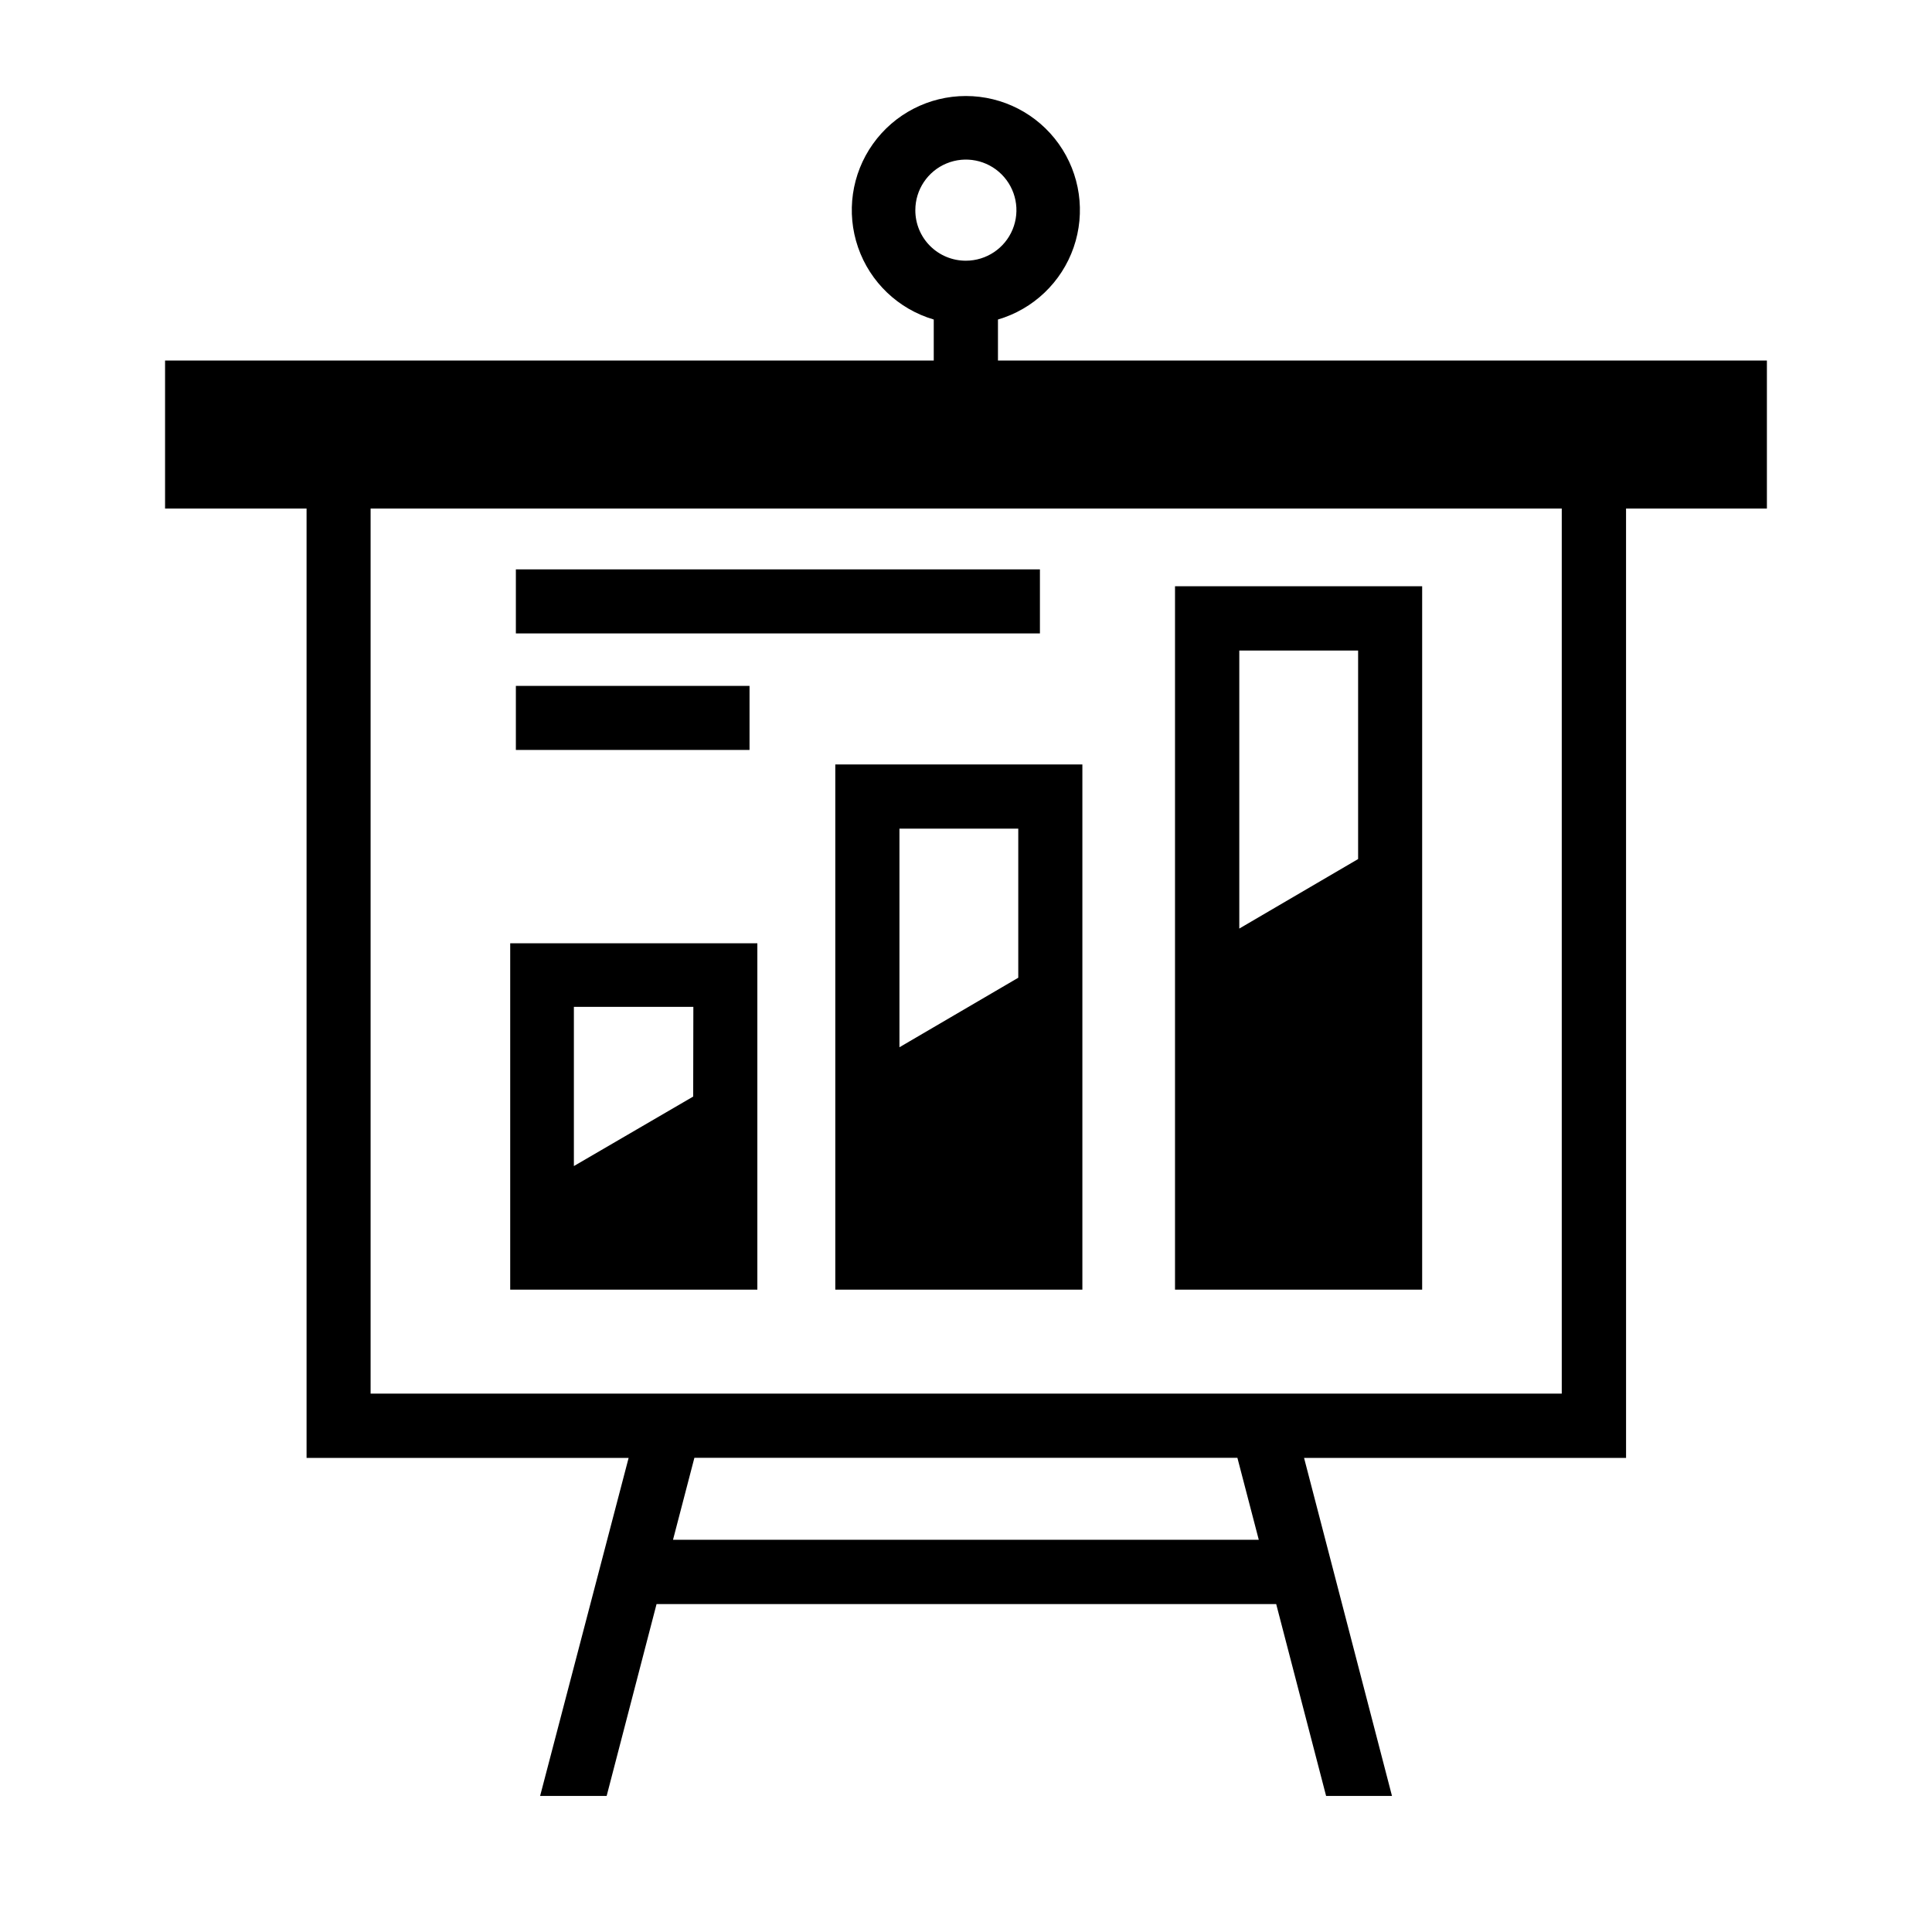 <?xml version="1.0" encoding="UTF-8"?>
<!-- The Best Svg Icon site in the world: iconSvg.co, Visit us! https://iconsvg.co -->
<svg fill="#000000" width="800px" height="800px" version="1.1" viewBox="144 144 512 512" xmlns="http://www.w3.org/2000/svg">
 <g>
  <path d="m279.21 393.98v91.789h65.496v-91.789zm48.492 40.621-31.617 18.418v-42.195h31.66z"/>
  <path d="m365.36 346.59v139.18h65.48v-139.18zm48.492 56.52-31.488 18.422v-57.938h31.488z"/>
  <path d="m455.39 299.36v186.41h65.496v-186.41zm48.523 72.297-31.488 18.422v-73.684h31.488z"/>
  <path d="m408.47 239.54v-10.863c9.383-2.754 16.855-9.875 20.055-19.113 3.199-9.242 1.73-19.461-3.941-27.426-5.668-7.965-14.844-12.695-24.621-12.695-9.781 0-18.953 4.731-24.625 12.695-5.672 7.965-7.141 18.184-3.941 27.426 3.199 9.238 10.672 16.359 20.055 19.113v10.863h-203.71v39.234h37.5v251.59h85.348l-23.457 89.582h17.633l13.227-50.852h164.21l13.227 50.852h17.461l-23.301-89.582h85.332l-0.004-251.59h37.328v-39.234zm-21.898-39.832c-0.008-5.422 3.254-10.312 8.258-12.391 5.008-2.078 10.773-0.938 14.605 2.894 3.836 3.832 4.984 9.594 2.914 14.605-2.074 5.008-6.961 8.273-12.379 8.273-3.555 0.012-6.969-1.395-9.484-3.906-2.516-2.512-3.926-5.922-3.914-9.477zm-64.219 352.35 5.668-21.727h143.9l5.668 21.727zm235.53-38.73h-315.67v-234.55h315.67z"/>
  <path d="m280.71 294.89h138.88v16.973h-138.88z"/>
  <path d="m280.71 325.77h61.922v16.973h-61.922z"/>
 </g>
</svg>